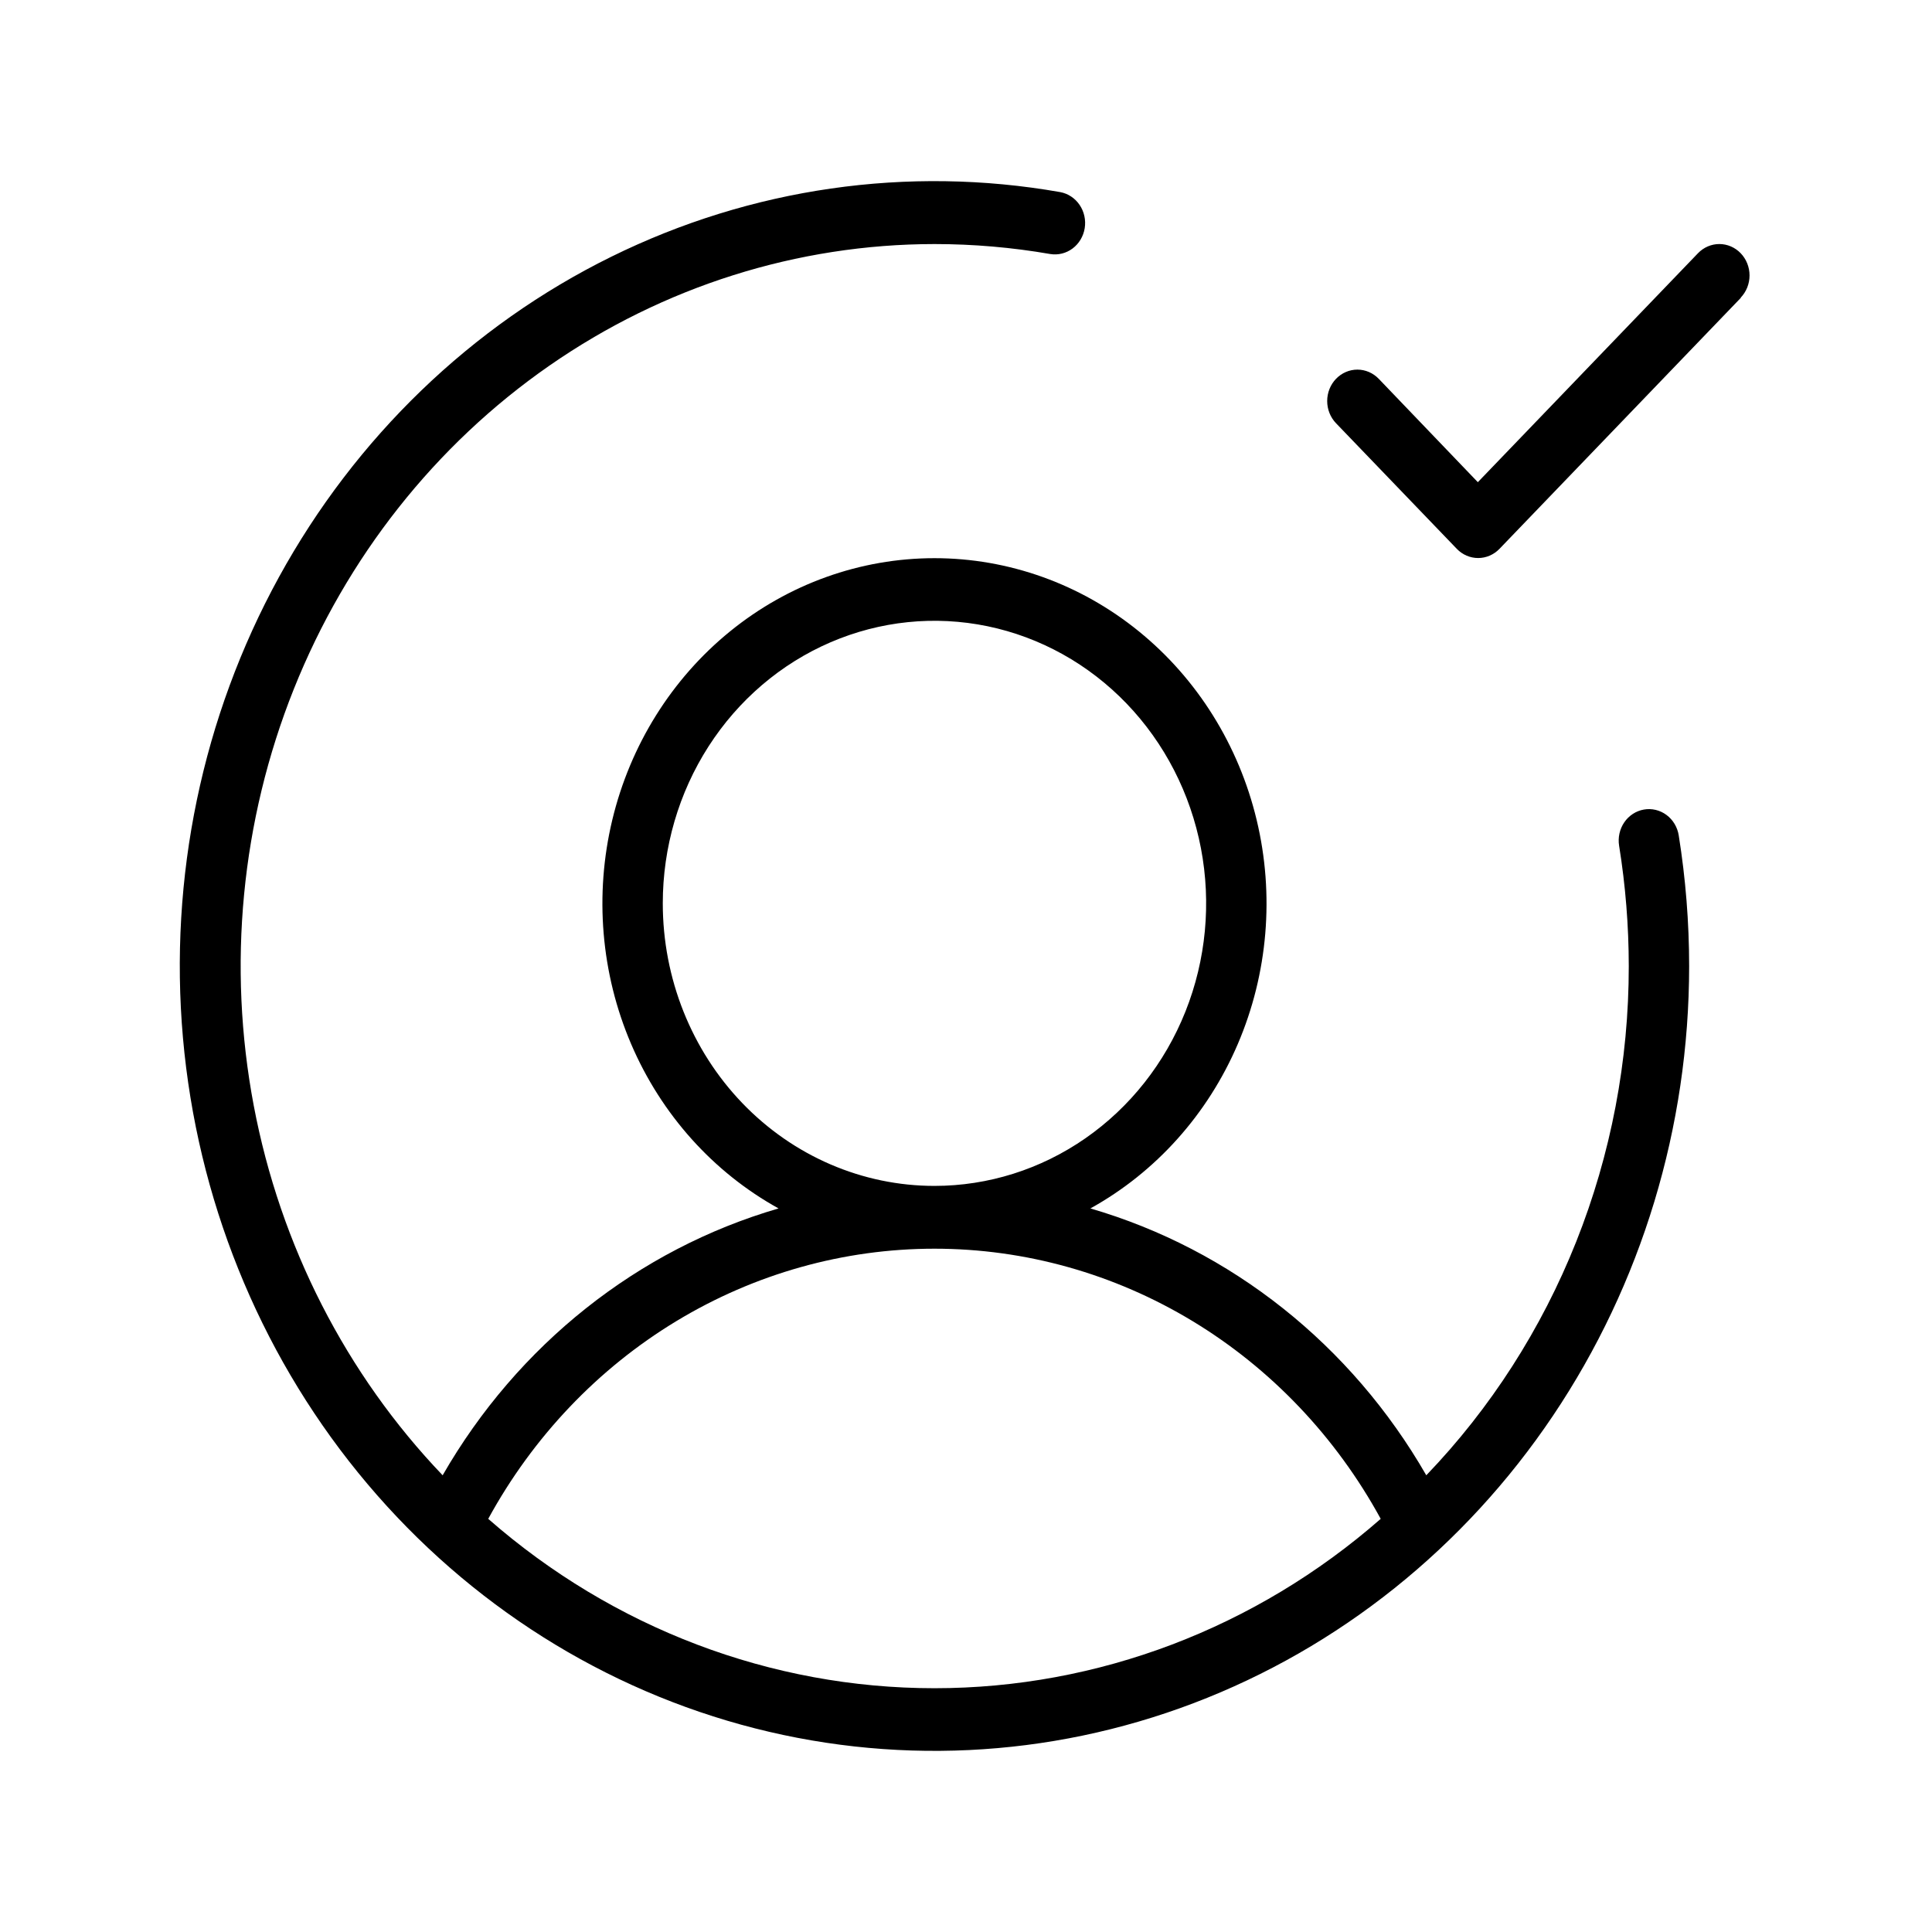 <svg width="512" height="512" viewBox="0 0 512 512" fill="none" xmlns="http://www.w3.org/2000/svg">
<path d="M435.641 214.541C434.605 214.722 433.613 215.114 432.723 215.694C431.832 216.274 431.061 217.031 430.451 217.922C429.842 218.812 429.408 219.819 429.173 220.884C428.938 221.949 428.907 223.052 429.081 224.129C430.777 234.674 431.634 245.346 431.641 256.037C431.655 281.09 426.923 305.901 417.717 329.052C408.51 352.204 395.008 373.242 377.982 390.966C358.108 356.41 326.247 331.098 288.963 320.246C306.298 310.658 320.052 295.316 328.037 276.662C336.022 258.007 337.778 237.111 333.028 217.298C328.277 197.485 317.292 179.894 301.82 167.323C286.348 154.751 267.277 147.922 247.643 147.922C228.009 147.922 208.939 154.751 193.467 167.323C177.995 179.894 167.01 197.485 162.259 217.298C157.509 237.111 159.265 258.007 167.25 276.662C175.235 295.316 188.989 310.658 206.324 320.246C169.04 331.098 137.179 356.41 117.305 390.966C91.684 364.17 74.266 330.084 67.246 293.006C60.226 255.928 63.919 217.519 77.859 182.621C91.8 147.724 115.363 117.9 145.578 96.91C175.793 75.92 211.308 64.704 247.643 64.677C257.922 64.678 268.184 65.561 278.323 67.318C280.406 67.66 282.535 67.133 284.246 65.851C285.957 64.569 287.112 62.636 287.46 60.473C287.808 58.31 287.321 56.091 286.104 54.3C284.887 52.508 283.04 51.289 280.963 50.907C240.555 43.806 199.025 49.787 161.992 68.04C124.959 86.293 94.212 115.937 73.911 152.96C53.609 189.983 44.734 232.599 48.485 275.041C52.237 317.483 68.434 357.701 94.886 390.255C121.337 422.808 156.766 446.125 196.377 457.05C235.989 467.975 277.872 465.981 316.358 451.338C354.844 436.694 388.076 410.109 411.557 375.178C435.038 340.247 447.634 298.657 447.641 256.037C447.636 244.426 446.713 232.836 444.881 221.384C444.709 220.302 444.333 219.267 443.775 218.337C443.217 217.407 442.488 216.6 441.629 215.965C440.771 215.329 439.799 214.875 438.772 214.631C437.744 214.387 436.68 214.356 435.641 214.541ZM175.644 239.397C175.644 224.587 179.867 210.109 187.778 197.795C195.69 185.482 206.934 175.884 220.091 170.216C233.247 164.549 247.723 163.066 261.69 165.955C275.656 168.845 288.485 175.976 298.555 186.448C308.624 196.921 315.481 210.263 318.259 224.788C321.037 239.313 319.611 254.369 314.162 268.052C308.713 281.734 299.484 293.429 287.644 301.657C275.804 309.885 261.884 314.277 247.643 314.277C228.548 314.277 210.235 306.387 196.732 292.345C183.23 278.302 175.644 259.256 175.644 239.397ZM129.385 402.51C141.255 380.772 158.452 362.695 179.226 350.119C199.999 337.543 223.607 330.917 247.643 330.917C271.68 330.917 295.287 337.543 316.061 350.119C336.835 362.695 354.032 380.772 365.902 402.51C332.801 431.499 290.917 447.396 247.643 447.396C204.369 447.396 162.486 431.499 129.385 402.51ZM461.381 78.883L397.382 145.443C396.639 146.217 395.757 146.83 394.785 147.249C393.814 147.668 392.773 147.883 391.722 147.883C390.671 147.883 389.63 147.668 388.658 147.249C387.687 146.83 386.805 146.217 386.062 145.443L354.062 112.163C352.561 110.602 351.718 108.484 351.718 106.277C351.718 104.069 352.561 101.951 354.062 100.39C355.563 98.829 357.599 97.952 359.722 97.952C361.845 97.952 363.881 98.829 365.382 100.39L391.642 127.784L449.981 67.11C450.724 66.337 451.607 65.724 452.578 65.306C453.549 64.887 454.59 64.672 455.641 64.672C456.692 64.672 457.733 64.887 458.704 65.306C459.675 65.724 460.558 66.337 461.301 67.11C462.044 67.883 462.634 68.801 463.036 69.811C463.438 70.821 463.646 71.903 463.646 72.997C463.646 74.09 463.438 75.172 463.036 76.182C462.634 77.192 462.044 78.11 461.301 78.883H461.381Z" fill="black"/>
</svg>

